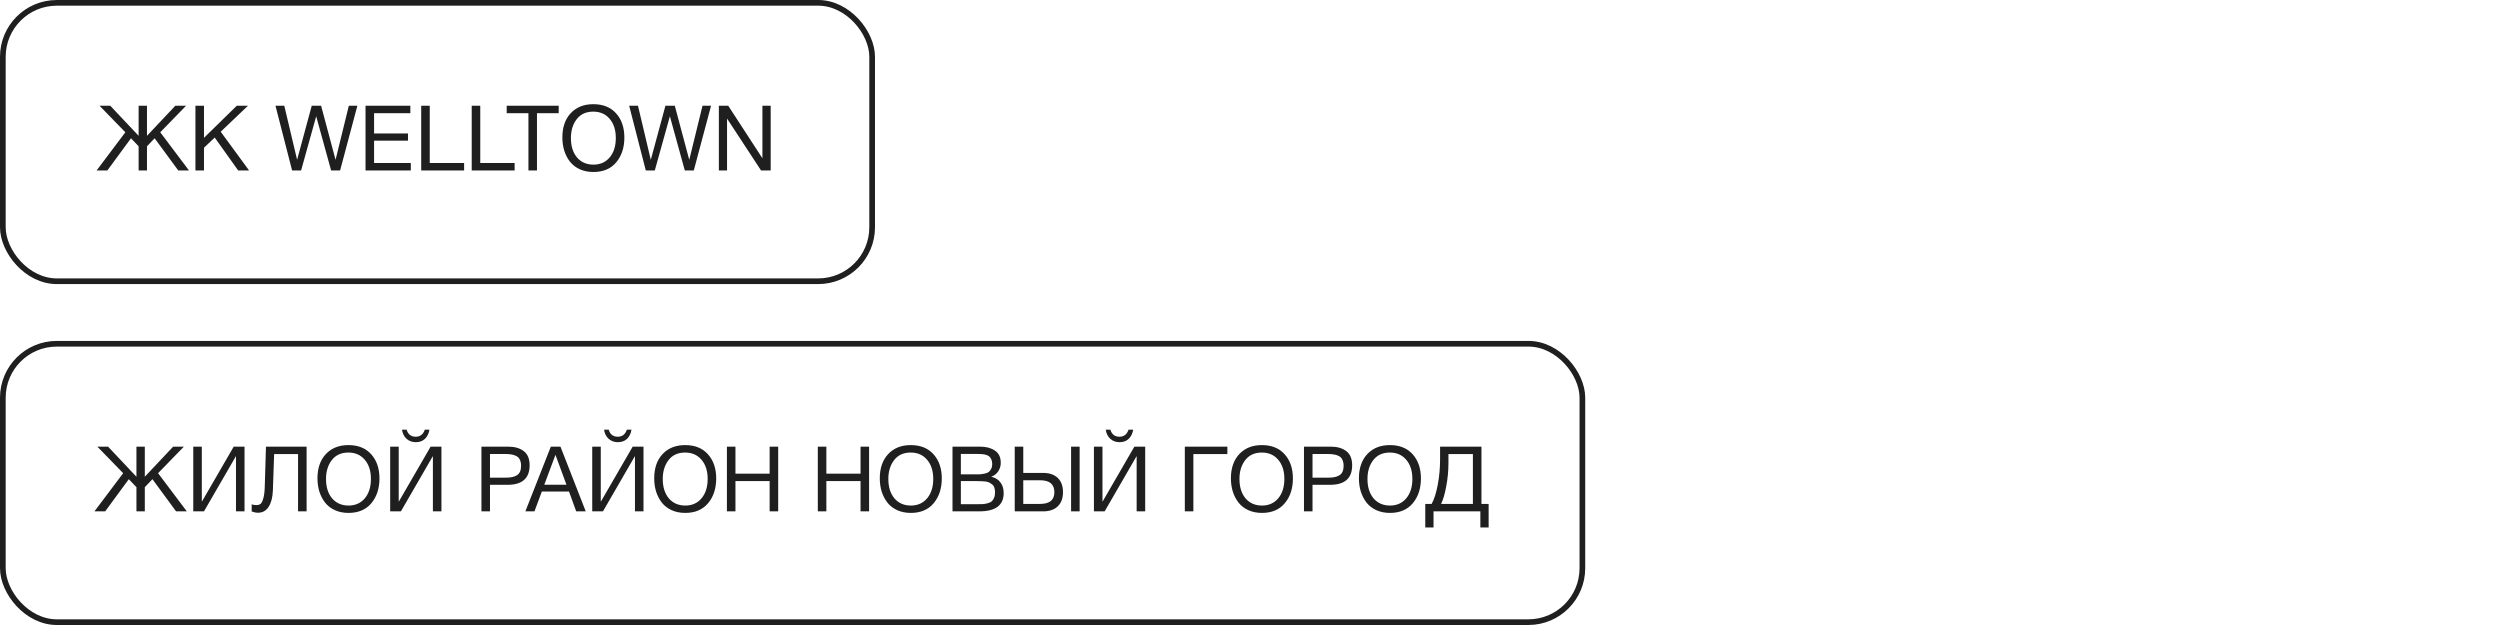 <?xml version="1.0" encoding="UTF-8"?> <svg xmlns="http://www.w3.org/2000/svg" width="440" height="110" viewBox="0 0 440 110" fill="none"> <path d="M33.261 30H31.373L27.213 24.336L25.869 25.744V30H24.397V25.744L23.053 24.336L18.893 30H17.005L22.061 23.28L17.517 18.608H19.405L24.397 23.904V18.608H25.869V23.904L30.861 18.608H32.749L28.205 23.28L33.261 30ZM43.645 18.608L38.845 23.184L43.837 30H41.917L37.789 24.208L35.901 26V30H34.397V18.608H35.901V24.256L41.677 18.608H43.645ZM48.482 18.608H50.034L52.29 28.128L54.866 18.608H56.514L59.058 28.128L61.394 18.608H62.898L59.858 30H58.274L55.65 20.464L52.994 30H51.41L48.482 18.608ZM72.222 18.608V19.92H65.838V23.488H71.806V24.752H65.838V28.688H72.302V30H64.334V18.608H72.222ZM81.684 28.688V30H74.132V18.608H75.636V28.688H81.684ZM90.574 28.688V30H83.022V18.608H84.526V28.688H90.574ZM98.332 18.608V19.92H94.508V30H93.004V19.92H89.18V18.608H98.332ZM104.416 18.336C106.144 18.336 107.488 18.88 108.448 19.968C109.408 21.045 109.888 22.459 109.888 24.208C109.888 25.968 109.413 27.419 108.464 28.56C107.514 29.701 106.17 30.272 104.432 30.272C103.546 30.272 102.752 30.112 102.048 29.792C101.344 29.472 100.768 29.029 100.32 28.464C99.882 27.899 99.546 27.253 99.312 26.528C99.088 25.803 98.976 25.019 98.976 24.176C98.976 22.395 99.466 20.976 100.448 19.92C101.44 18.864 102.762 18.336 104.416 18.336ZM104.416 19.648C103.146 19.648 102.17 20.096 101.488 20.992C100.816 21.877 100.48 22.976 100.48 24.288C100.48 25.717 100.837 26.859 101.552 27.712C102.277 28.555 103.242 28.976 104.448 28.976C105.642 28.976 106.597 28.549 107.312 27.696C108.026 26.843 108.384 25.707 108.384 24.288C108.384 22.88 108.021 21.755 107.296 20.912C106.581 20.069 105.621 19.648 104.416 19.648ZM110.732 18.608H112.284L114.54 28.128L117.116 18.608H118.764L121.308 28.128L123.644 18.608H125.148L122.108 30H120.524L117.9 20.464L115.244 30H113.66L110.732 18.608ZM126.52 18.608H128.168L134.184 27.856V18.608H135.64V30H133.944L127.96 20.864V30H126.52V18.608Z" fill="#1F1F1F"></path> <rect x="0.5" y="0.5" width="153" height="49" rx="9.5" stroke="#1F1F1F"></rect> <path d="M32.878 90H30.99L26.83 84.336L25.486 85.744V90H24.014V85.744L22.67 84.336L18.51 90H16.622L21.678 83.28L17.134 78.608H19.022L24.014 83.904V78.608H25.486V83.904L30.478 78.608H32.366L27.822 83.28L32.878 90ZM34.014 90V78.608H35.518V88.256H35.55L41.134 78.608H43.038V90H41.534V80.32H41.502L35.902 90H34.014ZM53.961 78.608V90H52.457V79.92H48.249L48.025 86.336C47.982 87.531 47.737 88.48 47.289 89.184C46.852 89.888 46.217 90.24 45.385 90.24C45.044 90.24 44.681 90.165 44.297 90.016V88.736C44.468 88.843 44.739 88.896 45.113 88.896C45.422 88.896 45.667 88.827 45.849 88.688C46.041 88.539 46.206 88.208 46.345 87.696C46.494 87.184 46.58 86.469 46.601 85.552L46.809 78.608H53.961ZM61.314 78.336C63.042 78.336 64.386 78.88 65.346 79.968C66.306 81.045 66.786 82.459 66.786 84.208C66.786 85.968 66.311 87.419 65.362 88.56C64.413 89.701 63.069 90.272 61.33 90.272C60.445 90.272 59.65 90.112 58.946 89.792C58.242 89.472 57.666 89.029 57.218 88.464C56.781 87.899 56.445 87.253 56.21 86.528C55.986 85.803 55.874 85.019 55.874 84.176C55.874 82.395 56.365 80.976 57.346 79.92C58.338 78.864 59.661 78.336 61.314 78.336ZM61.314 79.648C60.045 79.648 59.069 80.096 58.386 80.992C57.714 81.877 57.378 82.976 57.378 84.288C57.378 85.717 57.735 86.859 58.45 87.712C59.175 88.555 60.141 88.976 61.346 88.976C62.541 88.976 63.495 88.549 64.21 87.696C64.925 86.843 65.282 85.707 65.282 84.288C65.282 82.88 64.919 81.755 64.194 80.912C63.479 80.069 62.519 79.648 61.314 79.648ZM75.582 75.616C75.476 76.288 75.214 76.827 74.798 77.232C74.393 77.627 73.854 77.824 73.182 77.824C72.532 77.824 71.982 77.621 71.534 77.216C71.097 76.8 70.836 76.267 70.75 75.616H71.566C71.812 76.448 72.345 76.864 73.166 76.864C73.956 76.864 74.489 76.448 74.766 75.616H75.582ZM68.67 90V78.608H70.174V88.256H70.206L75.79 78.608H77.694V90H76.19V80.32H76.158L70.558 90H68.67ZM84.734 78.608H89.422C90.585 78.608 91.508 78.875 92.19 79.408C92.873 79.931 93.214 80.757 93.214 81.888C93.214 84.181 91.918 85.328 89.326 85.328H86.238V90H84.734V78.608ZM86.238 79.904V84.064H89.134C89.945 84.064 90.574 83.915 91.022 83.616C91.481 83.307 91.71 82.763 91.71 81.984C91.71 81.547 91.636 81.184 91.486 80.896C91.348 80.608 91.14 80.395 90.862 80.256C90.585 80.117 90.297 80.027 89.998 79.984C89.7 79.931 89.342 79.904 88.926 79.904H86.238ZM98.642 78.608L103.09 90H101.41L100.146 86.512H95.362L94.066 90H92.466L96.946 78.608H98.642ZM99.698 85.312L97.762 80.048L95.794 85.312H99.698ZM111.145 75.616C111.038 76.288 110.777 76.827 110.361 77.232C109.955 77.627 109.417 77.824 108.745 77.824C108.094 77.824 107.545 77.621 107.097 77.216C106.659 76.8 106.398 76.267 106.313 75.616H107.129C107.374 76.448 107.907 76.864 108.729 76.864C109.518 76.864 110.051 76.448 110.329 75.616H111.145ZM104.233 90V78.608H105.737V88.256H105.769L111.353 78.608H113.257V90H111.753V80.32H111.721L106.121 90H104.233ZM120.58 78.336C122.308 78.336 123.652 78.88 124.612 79.968C125.572 81.045 126.052 82.459 126.052 84.208C126.052 85.968 125.577 87.419 124.628 88.56C123.678 89.701 122.334 90.272 120.596 90.272C119.71 90.272 118.916 90.112 118.212 89.792C117.508 89.472 116.932 89.029 116.484 88.464C116.046 87.899 115.71 87.253 115.476 86.528C115.252 85.803 115.14 85.019 115.14 84.176C115.14 82.395 115.63 80.976 116.612 79.92C117.604 78.864 118.926 78.336 120.58 78.336ZM120.58 79.648C119.31 79.648 118.334 80.096 117.652 80.992C116.98 81.877 116.644 82.976 116.644 84.288C116.644 85.717 117.001 86.859 117.716 87.712C118.441 88.555 119.406 88.976 120.612 88.976C121.806 88.976 122.761 88.549 123.476 87.696C124.19 86.843 124.548 85.707 124.548 84.288C124.548 82.88 124.185 81.755 123.46 80.912C122.745 80.069 121.785 79.648 120.58 79.648ZM136.96 78.608V90H135.456V84.672H129.44V90H127.936V78.608H129.44V83.36H135.456V78.608H136.96ZM152.96 78.608V90H151.456V84.672H145.44V90H143.936V78.608H145.44V83.36H151.456V78.608H152.96ZM160.283 78.336C162.011 78.336 163.355 78.88 164.315 79.968C165.275 81.045 165.755 82.459 165.755 84.208C165.755 85.968 165.28 87.419 164.331 88.56C163.381 89.701 162.037 90.272 160.299 90.272C159.413 90.272 158.619 90.112 157.915 89.792C157.211 89.472 156.635 89.029 156.187 88.464C155.749 87.899 155.413 87.253 155.179 86.528C154.955 85.803 154.843 85.019 154.843 84.176C154.843 82.395 155.333 80.976 156.315 79.92C157.307 78.864 158.629 78.336 160.283 78.336ZM160.283 79.648C159.013 79.648 158.037 80.096 157.355 80.992C156.683 81.877 156.347 82.976 156.347 84.288C156.347 85.717 156.704 86.859 157.419 87.712C158.144 88.555 159.109 88.976 160.315 88.976C161.509 88.976 162.464 88.549 163.179 87.696C163.893 86.843 164.251 85.707 164.251 84.288C164.251 82.88 163.888 81.755 163.163 80.912C162.448 80.069 161.488 79.648 160.283 79.648ZM167.639 78.608H172.503C173.548 78.608 174.412 78.837 175.095 79.296C175.788 79.755 176.135 80.475 176.135 81.456C176.135 82.021 175.98 82.528 175.671 82.976C175.372 83.413 174.967 83.723 174.455 83.904C175.159 84.064 175.698 84.395 176.071 84.896C176.455 85.397 176.647 86.027 176.647 86.784C176.647 88.928 175.207 90 172.327 90H167.639V78.608ZM169.111 79.888V83.488H171.815C172.124 83.488 172.386 83.483 172.599 83.472C172.823 83.451 173.074 83.408 173.351 83.344C173.628 83.28 173.847 83.189 174.007 83.072C174.178 82.944 174.322 82.763 174.439 82.528C174.567 82.293 174.631 82.011 174.631 81.68C174.631 81.349 174.578 81.072 174.471 80.848C174.364 80.613 174.236 80.437 174.087 80.32C173.938 80.192 173.73 80.096 173.463 80.032C173.207 79.968 172.972 79.931 172.759 79.92C172.556 79.899 172.29 79.888 171.959 79.888H169.111ZM169.111 84.672V88.736H172.119C172.492 88.736 172.796 88.731 173.031 88.72C173.266 88.699 173.527 88.651 173.815 88.576C174.114 88.501 174.348 88.395 174.519 88.256C174.69 88.107 174.834 87.899 174.951 87.632C175.068 87.355 175.127 87.024 175.127 86.64C175.127 86.32 175.084 86.043 174.999 85.808C174.924 85.573 174.791 85.387 174.599 85.248C174.418 85.109 174.242 84.997 174.071 84.912C173.911 84.827 173.676 84.768 173.367 84.736C173.058 84.704 172.818 84.688 172.647 84.688C172.476 84.677 172.215 84.672 171.863 84.672H169.111ZM188.512 78.608H190.016V90H188.512V78.608ZM187.088 86.624C187.088 87.691 186.779 88.523 186.16 89.12C185.552 89.707 184.693 90 183.584 90H178.592V78.608H180.096V83.232H183.584C184.704 83.232 185.568 83.531 186.176 84.128C186.784 84.715 187.088 85.547 187.088 86.624ZM185.568 86.624C185.568 85.227 184.736 84.528 183.072 84.528H180.096V88.688H183.072C184.736 88.688 185.568 88 185.568 86.624ZM199.442 75.616C199.335 76.288 199.074 76.827 198.658 77.232C198.252 77.627 197.714 77.824 197.042 77.824C196.391 77.824 195.842 77.621 195.394 77.216C194.956 76.8 194.695 76.267 194.61 75.616H195.426C195.671 76.448 196.204 76.864 197.026 76.864C197.815 76.864 198.348 76.448 198.626 75.616H199.442ZM192.53 90V78.608H194.034V88.256H194.066L199.65 78.608H201.554V90H200.05V80.32H200.018L194.418 90H192.53ZM210.034 90H208.53V78.608H216.018V79.92H210.034V90ZM222.08 78.336C223.808 78.336 225.152 78.88 226.112 79.968C227.072 81.045 227.552 82.459 227.552 84.208C227.552 85.968 227.077 87.419 226.128 88.56C225.178 89.701 223.834 90.272 222.096 90.272C221.21 90.272 220.416 90.112 219.712 89.792C219.008 89.472 218.432 89.029 217.984 88.464C217.546 87.899 217.21 87.253 216.976 86.528C216.752 85.803 216.64 85.019 216.64 84.176C216.64 82.395 217.13 80.976 218.112 79.92C219.104 78.864 220.426 78.336 222.08 78.336ZM222.08 79.648C220.81 79.648 219.834 80.096 219.152 80.992C218.48 81.877 218.144 82.976 218.144 84.288C218.144 85.717 218.501 86.859 219.216 87.712C219.941 88.555 220.906 88.976 222.112 88.976C223.306 88.976 224.261 88.549 224.976 87.696C225.69 86.843 226.048 85.707 226.048 84.288C226.048 82.88 225.685 81.755 224.96 80.912C224.245 80.069 223.285 79.648 222.08 79.648ZM229.5 78.608H234.188C235.351 78.608 236.273 78.875 236.956 79.408C237.639 79.931 237.98 80.757 237.98 81.888C237.98 84.181 236.684 85.328 234.092 85.328H231.004V90H229.5V78.608ZM231.004 79.904V84.064H233.9C234.711 84.064 235.34 83.915 235.788 83.616C236.247 83.307 236.476 82.763 236.476 81.984C236.476 81.547 236.401 81.184 236.252 80.896C236.113 80.608 235.905 80.395 235.628 80.256C235.351 80.117 235.063 80.027 234.764 79.984C234.465 79.931 234.108 79.904 233.692 79.904H231.004ZM244.611 78.336C246.339 78.336 247.683 78.88 248.643 79.968C249.603 81.045 250.083 82.459 250.083 84.208C250.083 85.968 249.608 87.419 248.659 88.56C247.71 89.701 246.366 90.272 244.627 90.272C243.742 90.272 242.947 90.112 242.243 89.792C241.539 89.472 240.963 89.029 240.515 88.464C240.078 87.899 239.742 87.253 239.507 86.528C239.283 85.803 239.171 85.019 239.171 84.176C239.171 82.395 239.662 80.976 240.643 79.92C241.635 78.864 242.958 78.336 244.611 78.336ZM244.611 79.648C243.342 79.648 242.366 80.096 241.683 80.992C241.011 81.877 240.675 82.976 240.675 84.288C240.675 85.717 241.032 86.859 241.747 87.712C242.472 88.555 243.438 88.976 244.643 88.976C245.838 88.976 246.792 88.549 247.507 87.696C248.222 86.843 248.579 85.707 248.579 84.288C248.579 82.88 248.216 81.755 247.491 80.912C246.776 80.069 245.816 79.648 244.611 79.648ZM261.999 92.832H260.543V90H252.303V92.832H250.847V88.688H251.967C252.404 87.909 252.762 86.795 253.039 85.344C253.316 83.883 253.455 82.373 253.455 80.816V78.608H260.735V88.688H261.999V92.832ZM259.231 88.688V79.92H254.927V81.472C254.927 82.848 254.799 84.213 254.543 85.568C254.298 86.912 253.994 87.952 253.631 88.688H259.231Z" fill="#1F1F1F"></path> <rect x="0.5" y="60.5" width="278" height="49" rx="9.5" stroke="#1F1F1F"></rect> </svg> 